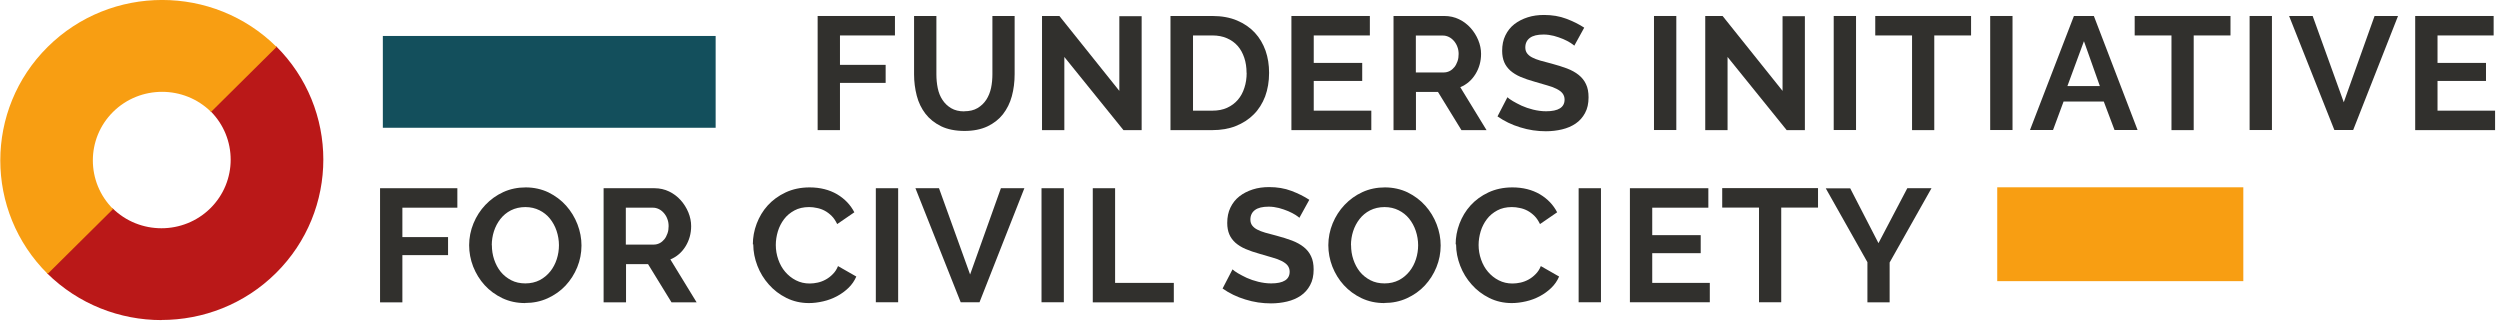 <?xml version="1.0" encoding="UTF-8"?> <svg xmlns="http://www.w3.org/2000/svg" width="244" height="32" viewBox="0 0 244 32" fill="none"><path d="M79.802 12.7V1.56H87.347V3.46H81.981V6.33H86.439V8.09H81.981V12.7H79.802Z" fill="#31302D"></path><path d="M94.105 10.86C94.62 10.86 95.053 10.76 95.406 10.55C95.76 10.34 96.042 10.07 96.264 9.73C96.476 9.4 96.637 9.01 96.728 8.58C96.819 8.15 96.859 7.7 96.859 7.24V1.56H99.028V7.24C99.028 8 98.937 8.72 98.755 9.39C98.574 10.06 98.281 10.64 97.888 11.15C97.495 11.65 96.98 12.05 96.365 12.34C95.739 12.63 95.003 12.78 94.135 12.78C93.268 12.78 92.481 12.63 91.846 12.32C91.22 12.01 90.706 11.6 90.323 11.1C89.939 10.6 89.647 10.01 89.475 9.34C89.304 8.67 89.213 7.98 89.213 7.26V1.56H91.392V7.24C91.392 7.71 91.432 8.16 91.523 8.6C91.614 9.04 91.765 9.42 91.987 9.75C92.199 10.08 92.481 10.35 92.834 10.56C93.187 10.77 93.611 10.87 94.115 10.87L94.105 10.86Z" fill="#31302D"></path><path d="M103.88 5.56V12.7H101.701V1.56H103.396L109.247 8.87V1.58H111.425V12.7H109.65L103.88 5.56Z" fill="#31302D"></path><path d="M114.239 12.7V1.56H118.325C119.243 1.56 120.05 1.71 120.736 2C121.421 2.29 122.007 2.69 122.471 3.19C122.935 3.69 123.278 4.28 123.52 4.95C123.752 5.62 123.863 6.34 123.863 7.11C123.863 7.96 123.731 8.72 123.479 9.41C123.217 10.09 122.854 10.68 122.36 11.17C121.875 11.66 121.29 12.03 120.614 12.3C119.939 12.57 119.172 12.7 118.325 12.7H114.239ZM121.664 7.11C121.664 6.58 121.593 6.09 121.442 5.64C121.29 5.19 121.078 4.8 120.796 4.48C120.514 4.16 120.161 3.91 119.747 3.73C119.333 3.55 118.859 3.46 118.335 3.46H116.438V10.8H118.335C118.869 10.8 119.354 10.71 119.767 10.52C120.181 10.33 120.534 10.07 120.816 9.74C121.099 9.41 121.311 9.02 121.452 8.57C121.603 8.12 121.674 7.63 121.674 7.11H121.664Z" fill="#31302D"></path><path d="M133.84 10.8V12.7H126.042V1.56H133.698V3.46H128.221V6.14H132.952V7.9H128.221V10.8H133.84Z" fill="#31302D"></path><path d="M136.008 12.7V1.56H140.971C141.485 1.56 141.969 1.67 142.403 1.88C142.837 2.09 143.22 2.38 143.533 2.73C143.846 3.08 144.098 3.48 144.279 3.92C144.461 4.36 144.552 4.81 144.552 5.26C144.552 5.98 144.37 6.64 144.007 7.23C143.644 7.82 143.15 8.25 142.524 8.51L145.086 12.7H142.635L140.345 8.97H138.197V12.7H136.018H136.008ZM138.197 7.07H140.93C141.132 7.07 141.314 7.02 141.495 6.93C141.667 6.84 141.818 6.71 141.949 6.55C142.08 6.39 142.171 6.2 142.252 5.98C142.333 5.76 142.363 5.52 142.363 5.27C142.363 5.02 142.322 4.77 142.232 4.55C142.151 4.33 142.03 4.14 141.889 3.98C141.748 3.82 141.586 3.69 141.394 3.6C141.203 3.51 141.021 3.47 140.83 3.47H138.187V7.08L138.197 7.07Z" fill="#31302D"></path><path d="M153.681 4.48C153.611 4.41 153.47 4.31 153.278 4.18C153.086 4.06 152.844 3.93 152.562 3.81C152.279 3.69 151.977 3.59 151.654 3.5C151.331 3.42 150.998 3.37 150.655 3.37C150.05 3.37 149.606 3.48 149.314 3.7C149.021 3.92 148.87 4.23 148.87 4.63C148.87 4.86 148.93 5.05 149.041 5.2C149.152 5.35 149.314 5.49 149.525 5.6C149.737 5.71 150 5.82 150.322 5.91C150.645 6 151.018 6.1 151.442 6.21C151.987 6.36 152.491 6.51 152.935 6.68C153.379 6.85 153.762 7.06 154.075 7.31C154.388 7.56 154.63 7.86 154.791 8.21C154.963 8.56 155.043 8.99 155.043 9.5C155.043 10.1 154.932 10.61 154.7 11.03C154.478 11.45 154.166 11.8 153.782 12.06C153.399 12.32 152.955 12.51 152.451 12.63C151.946 12.75 151.422 12.81 150.877 12.81C150.03 12.81 149.203 12.69 148.375 12.43C147.548 12.18 146.812 11.82 146.156 11.36L147.125 9.49C147.215 9.58 147.387 9.71 147.639 9.86C147.891 10.01 148.184 10.16 148.517 10.32C148.85 10.47 149.233 10.6 149.636 10.7C150.05 10.8 150.474 10.86 150.897 10.86C152.098 10.86 152.703 10.48 152.703 9.72C152.703 9.48 152.632 9.28 152.501 9.11C152.37 8.94 152.168 8.8 151.916 8.67C151.664 8.54 151.361 8.43 150.998 8.33C150.635 8.23 150.242 8.11 149.798 7.98C149.263 7.83 148.789 7.67 148.396 7.5C148.002 7.33 147.669 7.12 147.407 6.89C147.145 6.65 146.943 6.38 146.812 6.07C146.681 5.76 146.61 5.39 146.61 4.96C146.61 4.4 146.711 3.89 146.923 3.46C147.135 3.02 147.427 2.65 147.8 2.36C148.174 2.07 148.607 1.85 149.102 1.69C149.596 1.53 150.131 1.46 150.696 1.46C151.482 1.46 152.219 1.58 152.874 1.83C153.54 2.08 154.115 2.37 154.62 2.7L153.651 4.46L153.681 4.48Z" fill="#31302D"></path><path d="M161.429 12.7V1.56H163.608V12.69H161.429V12.7Z" fill="#31302D"></path><path d="M168.61 5.56V12.7H166.432V1.56H168.126L173.977 8.87V1.58H176.156V12.7H174.38L168.61 5.56Z" fill="#31302D"></path><path d="M178.97 12.7V1.56H181.149V12.69H178.97V12.7Z" fill="#31302D"></path><path d="M192.376 3.46H188.785V12.7H186.616V3.46H183.025V1.56H192.376V3.46Z" fill="#31302D"></path><path d="M194.243 12.7V1.56H196.422V12.69H194.243V12.7Z" fill="#31302D"></path><path d="M202.434 1.56H204.361L208.628 12.69H206.378L205.329 9.91H201.405L200.376 12.69H198.127L202.414 1.56H202.434ZM204.946 8.4L203.393 4.02L201.779 8.4H204.946Z" fill="#31302D"></path><path d="M217.696 3.46H214.105V12.7H211.936V3.46H208.345V1.56H217.696V3.46Z" fill="#31302D"></path><path d="M219.562 12.7V1.56H221.741V12.69H219.562V12.7Z" fill="#31302D"></path><path d="M225.716 1.56L228.752 9.98L231.758 1.56H234.048L229.67 12.69H227.834L223.416 1.56H225.706H225.716Z" fill="#31302D"></path><path d="M243.52 10.8V12.7H235.723V1.56H243.379V3.46H237.902V6.14H242.633V7.9H237.902V10.8H243.52Z" fill="#31302D"></path><path d="M37.093 29.5V18.37H44.638V20.27H39.272V23.14H43.73V24.9H39.272V29.51H37.093V29.5Z" fill="#31302D"></path><path d="M51.266 29.58C50.438 29.58 49.702 29.42 49.026 29.1C48.36 28.78 47.785 28.36 47.301 27.83C46.817 27.3 46.454 26.7 46.181 26.02C45.919 25.34 45.788 24.64 45.788 23.93C45.788 23.22 45.929 22.48 46.212 21.8C46.494 21.12 46.877 20.52 47.372 20C47.866 19.48 48.441 19.06 49.117 18.75C49.793 18.44 50.529 18.29 51.316 18.29C52.103 18.29 52.869 18.46 53.535 18.78C54.201 19.11 54.776 19.54 55.25 20.07C55.724 20.6 56.097 21.21 56.36 21.89C56.622 22.57 56.753 23.26 56.753 23.96C56.753 24.7 56.612 25.41 56.34 26.08C56.067 26.75 55.684 27.35 55.2 27.87C54.715 28.39 54.13 28.8 53.455 29.11C52.779 29.42 52.042 29.57 51.255 29.57L51.266 29.58ZM48.007 23.93C48.007 24.41 48.078 24.88 48.229 25.33C48.38 25.78 48.592 26.18 48.865 26.52C49.137 26.86 49.49 27.14 49.894 27.35C50.297 27.56 50.761 27.66 51.276 27.66C51.79 27.66 52.274 27.55 52.678 27.34C53.081 27.13 53.424 26.84 53.707 26.49C53.989 26.14 54.201 25.73 54.342 25.29C54.483 24.85 54.554 24.39 54.554 23.93C54.554 23.47 54.473 22.98 54.322 22.53C54.171 22.08 53.949 21.68 53.676 21.34C53.394 20.99 53.051 20.72 52.648 20.52C52.244 20.32 51.79 20.21 51.276 20.21C50.761 20.21 50.277 20.32 49.863 20.53C49.45 20.74 49.107 21.03 48.834 21.38C48.562 21.73 48.35 22.13 48.209 22.57C48.068 23.01 47.997 23.47 47.997 23.93H48.007Z" fill="#31302D"></path><path d="M58.912 29.5V18.37H63.875C64.389 18.37 64.874 18.48 65.308 18.69C65.741 18.9 66.125 19.19 66.437 19.54C66.75 19.89 67.002 20.29 67.184 20.73C67.365 21.17 67.456 21.62 67.456 22.07C67.456 22.79 67.275 23.45 66.911 24.04C66.548 24.63 66.054 25.06 65.428 25.32L67.991 29.51H65.54L63.25 25.78H61.101V29.51H58.922L58.912 29.5ZM61.091 23.87H63.825C64.026 23.87 64.208 23.82 64.389 23.73C64.561 23.64 64.712 23.51 64.844 23.35C64.975 23.19 65.065 23 65.146 22.78C65.227 22.56 65.257 22.32 65.257 22.07C65.257 21.82 65.217 21.57 65.126 21.35C65.045 21.13 64.924 20.94 64.783 20.78C64.642 20.62 64.48 20.49 64.289 20.4C64.097 20.31 63.915 20.27 63.724 20.27H61.081V23.88L61.091 23.87Z" fill="#31302D"></path><path d="M73.478 23.85C73.478 23.17 73.6 22.5 73.852 21.83C74.104 21.17 74.457 20.57 74.931 20.05C75.405 19.53 75.99 19.1 76.676 18.78C77.362 18.46 78.139 18.29 79.016 18.29C80.045 18.29 80.943 18.52 81.7 18.96C82.456 19.41 83.011 20 83.384 20.72L81.71 21.87C81.558 21.56 81.387 21.29 81.175 21.08C80.963 20.87 80.741 20.7 80.499 20.57C80.257 20.44 80.005 20.35 79.743 20.3C79.481 20.24 79.218 20.21 78.966 20.21C78.421 20.21 77.937 20.32 77.534 20.54C77.13 20.76 76.787 21.04 76.525 21.39C76.263 21.74 76.051 22.14 75.92 22.58C75.788 23.02 75.718 23.47 75.718 23.91C75.718 24.4 75.799 24.87 75.96 25.33C76.121 25.79 76.343 26.19 76.636 26.53C76.928 26.87 77.271 27.15 77.685 27.36C78.099 27.57 78.532 27.67 79.027 27.67C79.279 27.67 79.541 27.64 79.813 27.58C80.086 27.52 80.348 27.42 80.6 27.28C80.852 27.14 81.074 26.97 81.286 26.75C81.498 26.54 81.669 26.28 81.79 25.97L83.576 26.99C83.394 27.41 83.142 27.78 82.809 28.1C82.476 28.42 82.103 28.69 81.69 28.91C81.276 29.13 80.832 29.3 80.348 29.41C79.874 29.52 79.41 29.58 78.956 29.58C78.159 29.58 77.423 29.41 76.757 29.08C76.091 28.75 75.516 28.31 75.042 27.77C74.558 27.23 74.185 26.62 73.922 25.94C73.66 25.26 73.519 24.56 73.519 23.85H73.478Z" fill="#31302D"></path><path d="M85.481 29.5V18.37H87.66V29.5H85.481Z" fill="#31302D"></path><path d="M91.646 18.37L94.682 26.79L97.688 18.37H99.978L95.6 29.5H93.764L89.346 18.37H91.635H91.646Z" fill="#31302D"></path><path d="M101.652 29.5V18.37H103.831V29.5H101.652Z" fill="#31302D"></path><path d="M106.655 29.5V18.37H108.834V27.61H114.564V29.51H106.655V29.5Z" fill="#31302D"></path><path d="M126.849 21.28C126.779 21.21 126.638 21.11 126.446 20.98C126.254 20.86 126.012 20.73 125.73 20.61C125.447 20.49 125.145 20.39 124.822 20.3C124.499 20.22 124.166 20.17 123.823 20.17C123.218 20.17 122.774 20.28 122.482 20.5C122.189 20.72 122.038 21.03 122.038 21.43C122.038 21.66 122.098 21.85 122.209 22C122.32 22.15 122.482 22.29 122.693 22.4C122.905 22.51 123.168 22.62 123.49 22.71C123.813 22.8 124.186 22.9 124.61 23.01C125.155 23.16 125.659 23.31 126.103 23.48C126.547 23.65 126.93 23.86 127.243 24.11C127.556 24.36 127.798 24.66 127.959 25.01C128.13 25.36 128.211 25.79 128.211 26.3C128.211 26.9 128.1 27.41 127.868 27.83C127.646 28.25 127.334 28.6 126.95 28.86C126.567 29.12 126.123 29.31 125.619 29.43C125.114 29.55 124.59 29.61 124.045 29.61C123.198 29.61 122.371 29.49 121.543 29.23C120.716 28.98 119.98 28.62 119.324 28.16L120.293 26.29C120.383 26.38 120.555 26.51 120.807 26.66C121.059 26.81 121.352 26.96 121.685 27.12C122.018 27.27 122.401 27.4 122.804 27.5C123.218 27.6 123.642 27.66 124.065 27.66C125.266 27.66 125.871 27.28 125.871 26.52C125.871 26.28 125.8 26.08 125.669 25.91C125.538 25.74 125.336 25.6 125.084 25.47C124.832 25.34 124.529 25.23 124.166 25.13C123.803 25.03 123.41 24.91 122.966 24.78C122.431 24.63 121.957 24.47 121.564 24.3C121.17 24.13 120.837 23.92 120.575 23.69C120.313 23.45 120.111 23.18 119.98 22.87C119.849 22.56 119.778 22.19 119.778 21.76C119.778 21.2 119.879 20.69 120.091 20.26C120.303 19.82 120.595 19.45 120.968 19.16C121.342 18.87 121.775 18.65 122.27 18.49C122.764 18.33 123.299 18.26 123.864 18.26C124.65 18.26 125.387 18.38 126.042 18.63C126.708 18.88 127.283 19.17 127.788 19.5L126.819 21.26L126.849 21.28Z" fill="#31302D"></path><path d="M135.122 29.58C134.295 29.58 133.558 29.42 132.883 29.1C132.217 28.78 131.642 28.36 131.158 27.83C130.673 27.3 130.31 26.7 130.038 26.02C129.776 25.34 129.645 24.64 129.645 23.93C129.645 23.22 129.786 22.48 130.068 21.8C130.351 21.12 130.734 20.52 131.228 20C131.723 19.48 132.297 19.06 132.973 18.75C133.649 18.44 134.386 18.29 135.172 18.29C135.959 18.29 136.726 18.46 137.392 18.78C138.057 19.11 138.632 19.54 139.106 20.07C139.581 20.6 139.954 21.21 140.216 21.89C140.478 22.57 140.609 23.26 140.609 23.96C140.609 24.7 140.468 25.41 140.196 26.08C139.924 26.75 139.54 27.35 139.056 27.87C138.572 28.39 137.987 28.8 137.311 29.11C136.635 29.42 135.899 29.57 135.112 29.57L135.122 29.58ZM131.864 23.93C131.864 24.41 131.934 24.88 132.086 25.33C132.237 25.78 132.449 26.18 132.721 26.52C132.994 26.86 133.347 27.14 133.75 27.35C134.154 27.56 134.618 27.66 135.132 27.66C135.646 27.66 136.131 27.55 136.534 27.34C136.938 27.13 137.281 26.84 137.563 26.49C137.846 26.14 138.057 25.73 138.199 25.29C138.34 24.85 138.41 24.39 138.41 23.93C138.41 23.47 138.33 22.98 138.178 22.53C138.027 22.08 137.805 21.68 137.533 21.34C137.25 20.99 136.907 20.72 136.504 20.52C136.1 20.32 135.646 20.21 135.132 20.21C134.618 20.21 134.133 20.32 133.72 20.53C133.306 20.74 132.963 21.03 132.691 21.38C132.419 21.73 132.207 22.13 132.065 22.57C131.924 23.01 131.854 23.47 131.854 23.93H131.864Z" fill="#31302D"></path><path d="M142.072 23.85C142.072 23.17 142.193 22.5 142.445 21.83C142.698 21.17 143.051 20.57 143.525 20.05C143.999 19.53 144.584 19.1 145.27 18.78C145.956 18.46 146.733 18.29 147.61 18.29C148.639 18.29 149.537 18.52 150.293 18.96C151.05 19.41 151.605 20 151.978 20.72L150.304 21.87C150.152 21.56 149.981 21.29 149.769 21.08C149.557 20.87 149.335 20.7 149.093 20.57C148.851 20.44 148.599 20.35 148.337 20.3C148.074 20.24 147.812 20.21 147.56 20.21C147.015 20.21 146.531 20.32 146.127 20.54C145.724 20.76 145.381 21.04 145.119 21.39C144.856 21.74 144.645 22.14 144.513 22.58C144.382 23.02 144.312 23.47 144.312 23.91C144.312 24.4 144.392 24.87 144.554 25.33C144.715 25.79 144.937 26.19 145.23 26.53C145.522 26.87 145.865 27.15 146.279 27.36C146.692 27.57 147.126 27.67 147.62 27.67C147.872 27.67 148.135 27.64 148.407 27.58C148.679 27.52 148.942 27.42 149.194 27.28C149.446 27.14 149.668 26.97 149.88 26.75C150.092 26.54 150.263 26.28 150.384 25.97L152.17 26.99C151.988 27.41 151.736 27.78 151.403 28.1C151.07 28.42 150.697 28.69 150.283 28.91C149.87 29.13 149.426 29.3 148.942 29.41C148.468 29.52 148.004 29.58 147.55 29.58C146.753 29.58 146.016 29.41 145.351 29.08C144.685 28.75 144.11 28.31 143.636 27.77C143.152 27.23 142.778 26.62 142.516 25.94C142.254 25.26 142.113 24.56 142.113 23.85H142.072Z" fill="#31302D"></path><path d="M154.075 29.5V18.37H156.254V29.5H154.075Z" fill="#31302D"></path><path d="M166.877 27.6V29.5H159.079V18.37H166.735V20.27H161.258V22.95H165.989V24.71H161.258V27.61H166.877V27.6Z" fill="#31302D"></path><path d="M177.439 20.26H173.848V29.5H171.679V20.26H168.088V18.36H177.439V20.26Z" fill="#31302D"></path><path d="M180.575 18.37L183.339 23.73L186.153 18.37H188.514L184.428 25.62V29.51H182.26V25.59L178.194 18.38H180.565L180.575 18.37Z" fill="#31302D"></path><path d="M69.847 3.51H37.365V12.47H69.847V3.51Z" fill="#134F5C"></path><path d="M15.758 31.24C11.713 31.24 7.668 29.71 4.581 26.66L10.976 20.32C13.609 22.93 17.907 22.93 20.539 20.32C23.172 17.71 23.172 13.46 20.539 10.84L26.935 4.5C33.098 10.61 33.098 20.54 26.935 26.65C23.858 29.7 19.813 31.23 15.758 31.23V31.24Z" fill="#BA1818"></path><path d="M4.652 26.73C-1.512 20.62 -1.512 10.69 4.652 4.58C10.815 -1.53 20.832 -1.53 26.995 4.58L20.6 10.92C17.967 8.31 13.67 8.31 11.037 10.92C8.404 13.53 8.404 17.78 11.037 20.4L4.642 26.74L4.652 26.73Z" fill="#F89E12"></path><path d="M218.948 18.28H194.93V27.44H218.948V18.28Z" fill="#F89E12"></path></svg> 
